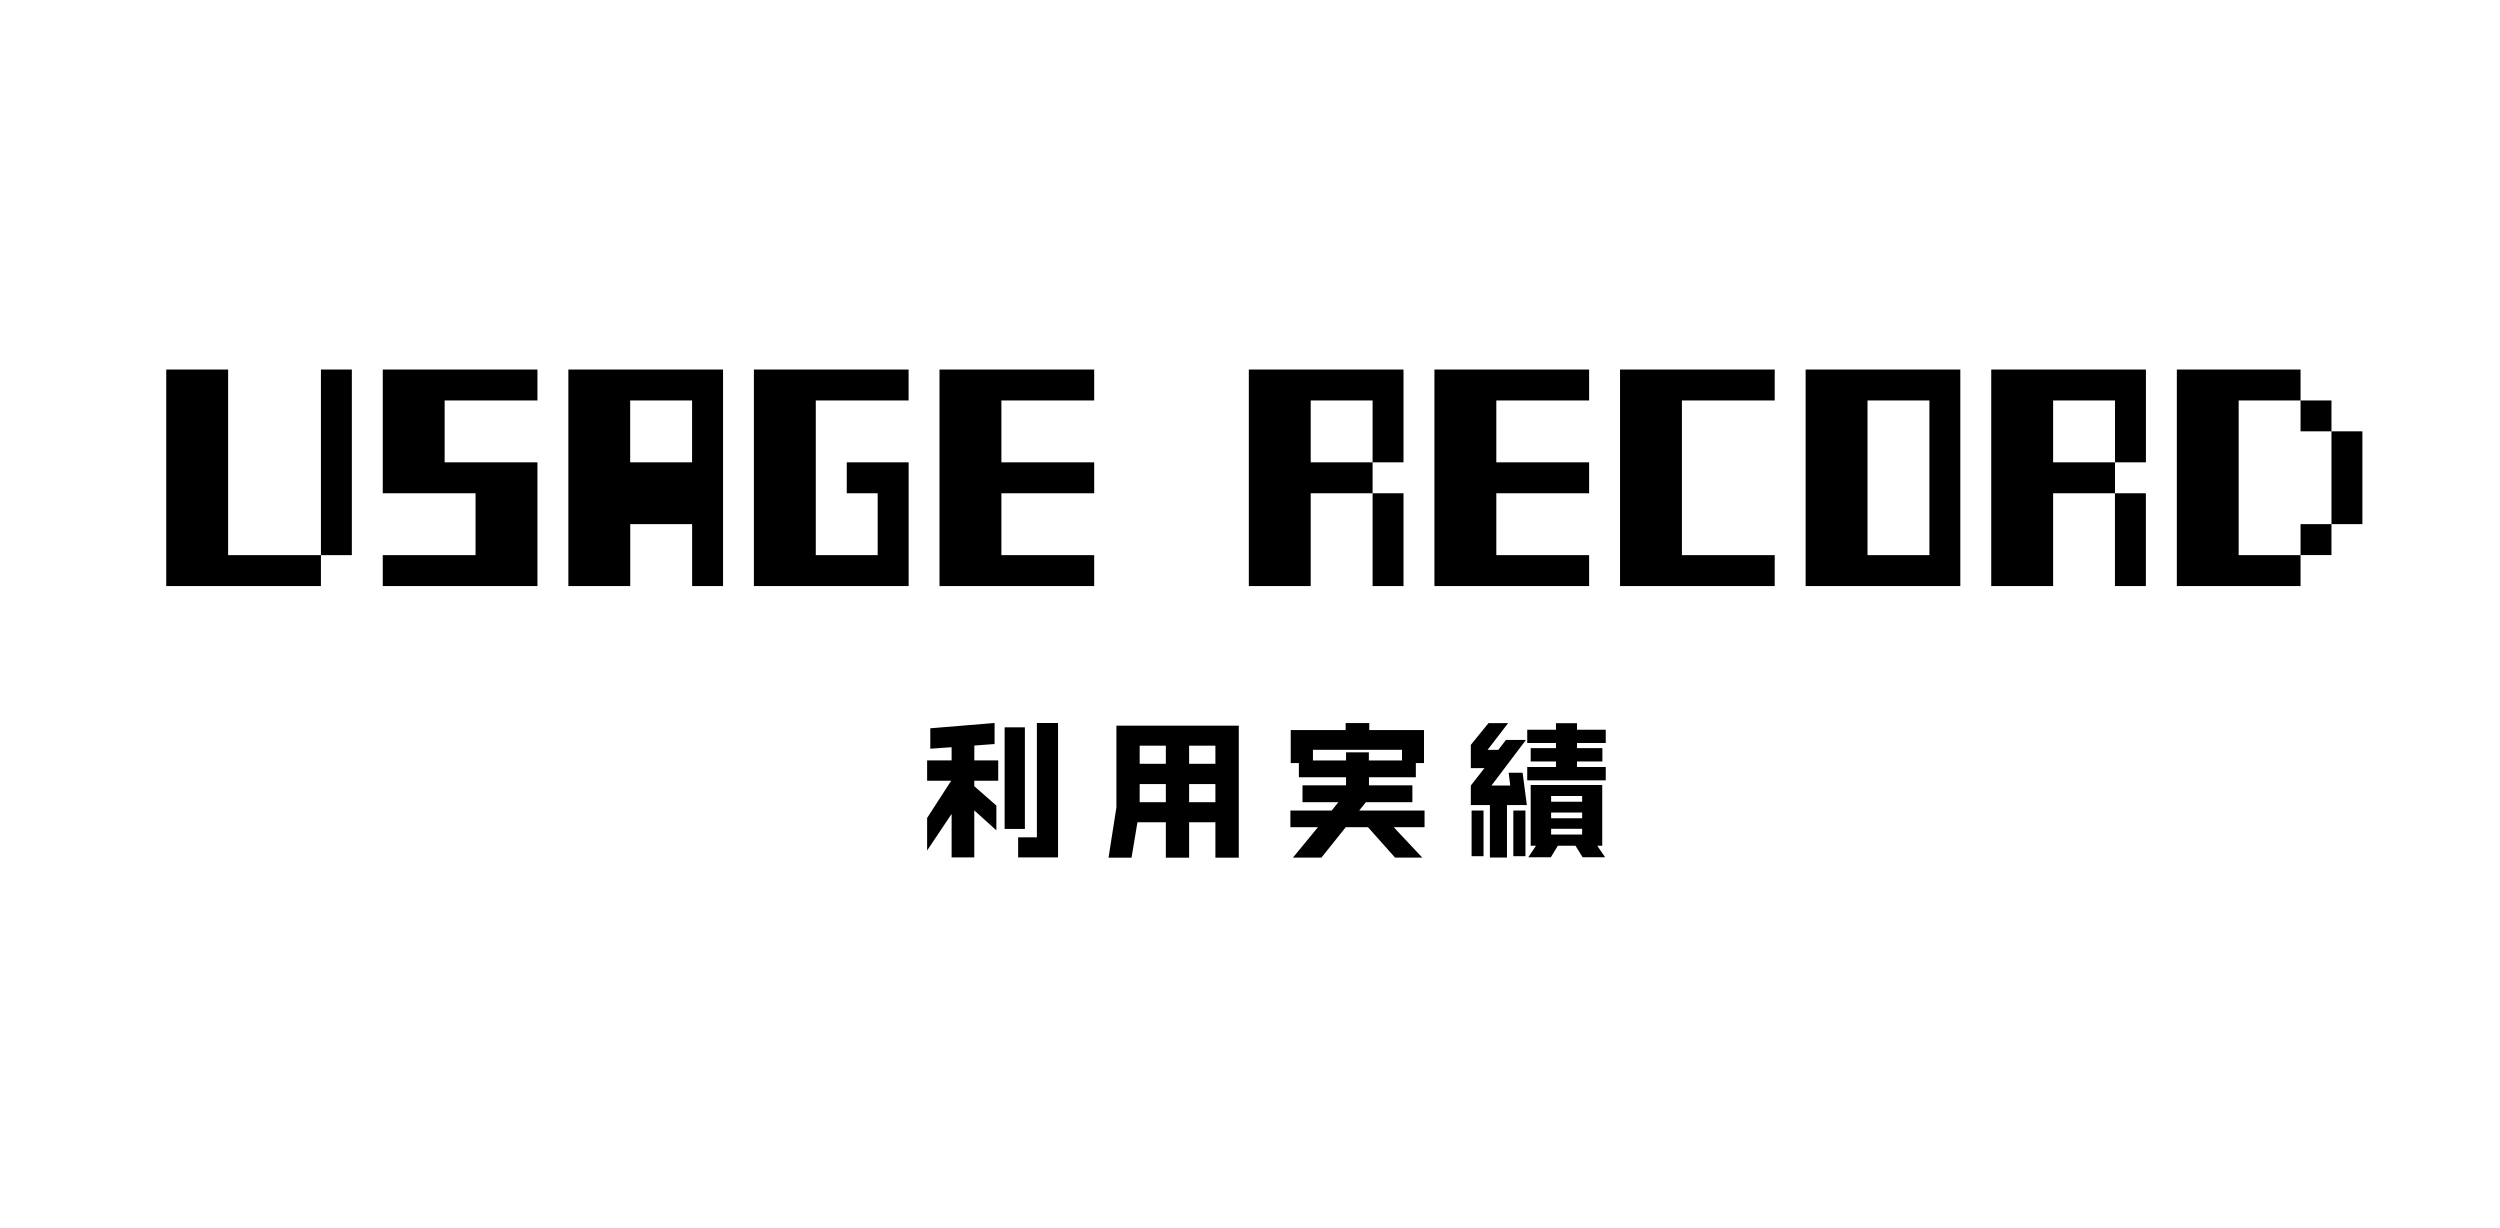 <svg data-name="レイヤー 13" xmlns="http://www.w3.org/2000/svg" viewBox="0 0 448 220"><path data-name="パス 1690" d="M29.79 105.02v-38.8h11.09v33.26h16.63v5.54H29.79Zm33.26-5.54h-5.54V66.22h5.54v33.26Zm5.54 5.54v-5.54h16.63V88.39H68.59V66.22h27.72v5.54H79.68v11.09h16.63v22.17H68.59Zm33.26 0v-38.8h27.72v38.8h-5.54V93.93h-11.09v11.09h-11.09Zm11.08-22.17h11.09V71.76h-11.09v11.09Zm22.17 22.17v-38.8h27.72v5.54h-16.63v27.72h11.09V88.39h-5.54v-5.54h11.09v22.17h-27.72Zm33.26 0v-38.8h27.72v5.54h-16.63v11.09h16.63v5.54h-16.63v11.09h16.63v5.54h-27.72Zm55.43 0v-38.8h27.72v16.63h-5.54V71.76h-11.09v11.09h11.09v5.54h-11.09v16.63h-11.09Zm22.18 0V88.39h5.54v16.63h-5.54Zm11.08 0v-38.8h27.72v5.54h-16.63v11.09h16.63v5.54h-16.63v11.09h16.63v5.54h-27.72Zm33.26 0v-38.8h27.72v5.54H301.4v27.72h16.63v5.54h-27.72Zm33.26 0v-38.8h27.72v38.8h-27.72Zm11.09-5.54h11.09V71.76h-11.09v27.72Zm22.17 5.54v-38.8h27.72v16.63h-5.54V71.76h-11.09v11.09h11.09v5.54h-11.09v16.63h-11.09Zm22.17 0V88.39h5.54v16.63H379Zm11.09 0v-38.8h22.17v5.54h-11.09v27.72h11.09v5.54h-22.17Zm22.17-27.72v-5.54h5.54v5.54h-5.54Zm0 16.63h5.54v5.54h-5.54v-5.54Zm11.08 0h-5.54V77.3h5.54v16.63Z"/><path data-name="パス 1689" d="M189.6 153.65h-7.15v-3.6h3.36v-20.49h3.79v24.09Zm-5.94-5.1h-3.63v-18.21h3.63v18.21Zm-4.79-8.64h-4.28v.98l3.96 3.47v4.44l-3.96-3.58v8.43h-4.06v-7.8l-4.39 6.56v-5.83l4.31-6.67h-4.31v-3.65h4.39v-2.36l-3.82.27v-3.66l11.52-.95v3.77l-3.63.27v2.66h4.28v3.65Zm43.11 13.79h-4.18v-6.35h-4.71v6.35h-4.17v-6.35h-5.09l-1.06 6.34h-4.12l1.41-9v-14.65h21.93v23.66Zm-4.18-16.83v-3.25h-4.71v3.25h4.71Zm0 6.88v-3.25h-4.71v3.25h4.71Zm-8.88-6.88v-3.25h-4.69v3.25h4.69Zm0 6.88v-3.25h-4.69v3.25h4.69Zm46.33 4.48h-5.5l5.12 5.45h-4.88l-4.85-5.45h-3.98l-4.36 5.45h-5.1l4.48-5.45h-4.94v-2.98h7.4l1.19-1.49h-6.42v-3.03h7.8v-1.44h-8.45v-2.55h-1.46v-5.91h9.84v-1.25h4.23v1.25h9.81v5.91h-1.46v2.55h-8.4v1.44h7.78v3.03h-8.34l-1.19 1.49h11.71v2.98Zm-4.01-11.95v-1.92h-15.96v1.92h5.93v-1.46h4.09v1.46h5.93Zm36.5 3.55h-14.06v-2.38h5.15v-1h-4.53v-2.38h4.53v-.92h-5.15v-2.38h5.15v-1.17h3.77v1.17h5.15v2.38h-5.15v.92h4.55v2.38h-4.55v1h5.15v2.38Zm-.1 13.79h-4.04l-1.27-2.06h-3.17l-1.25 2.06h-4.04l1.38-2.06h-.95v-10.89h12.82v10.89h-.89l1.41 2.06Zm-14.01-9.35h-3.58v9.4h-3.06v-9.4h-3.42v-3.5l2.44-3.12h-2.44v-4.17l3.17-3.9h3.52l-3.69 4.8h1.92l1.38-1.79h3.58l-6.18 8.18h3.36l-.27-2.3h2.49l.76 5.8Zm-.27 9.16h-2.17v-8.18h2.17v8.18Zm-7.51 0h-2.14v-8.18h2.14v8.18Zm17.67-9.76v-1.03h-5.56v1.03h5.56Zm0 2.96v-1.03h-5.56v1.03h5.56Zm0 2.92v-1.03h-5.56v1.03h5.56Z"/></svg>